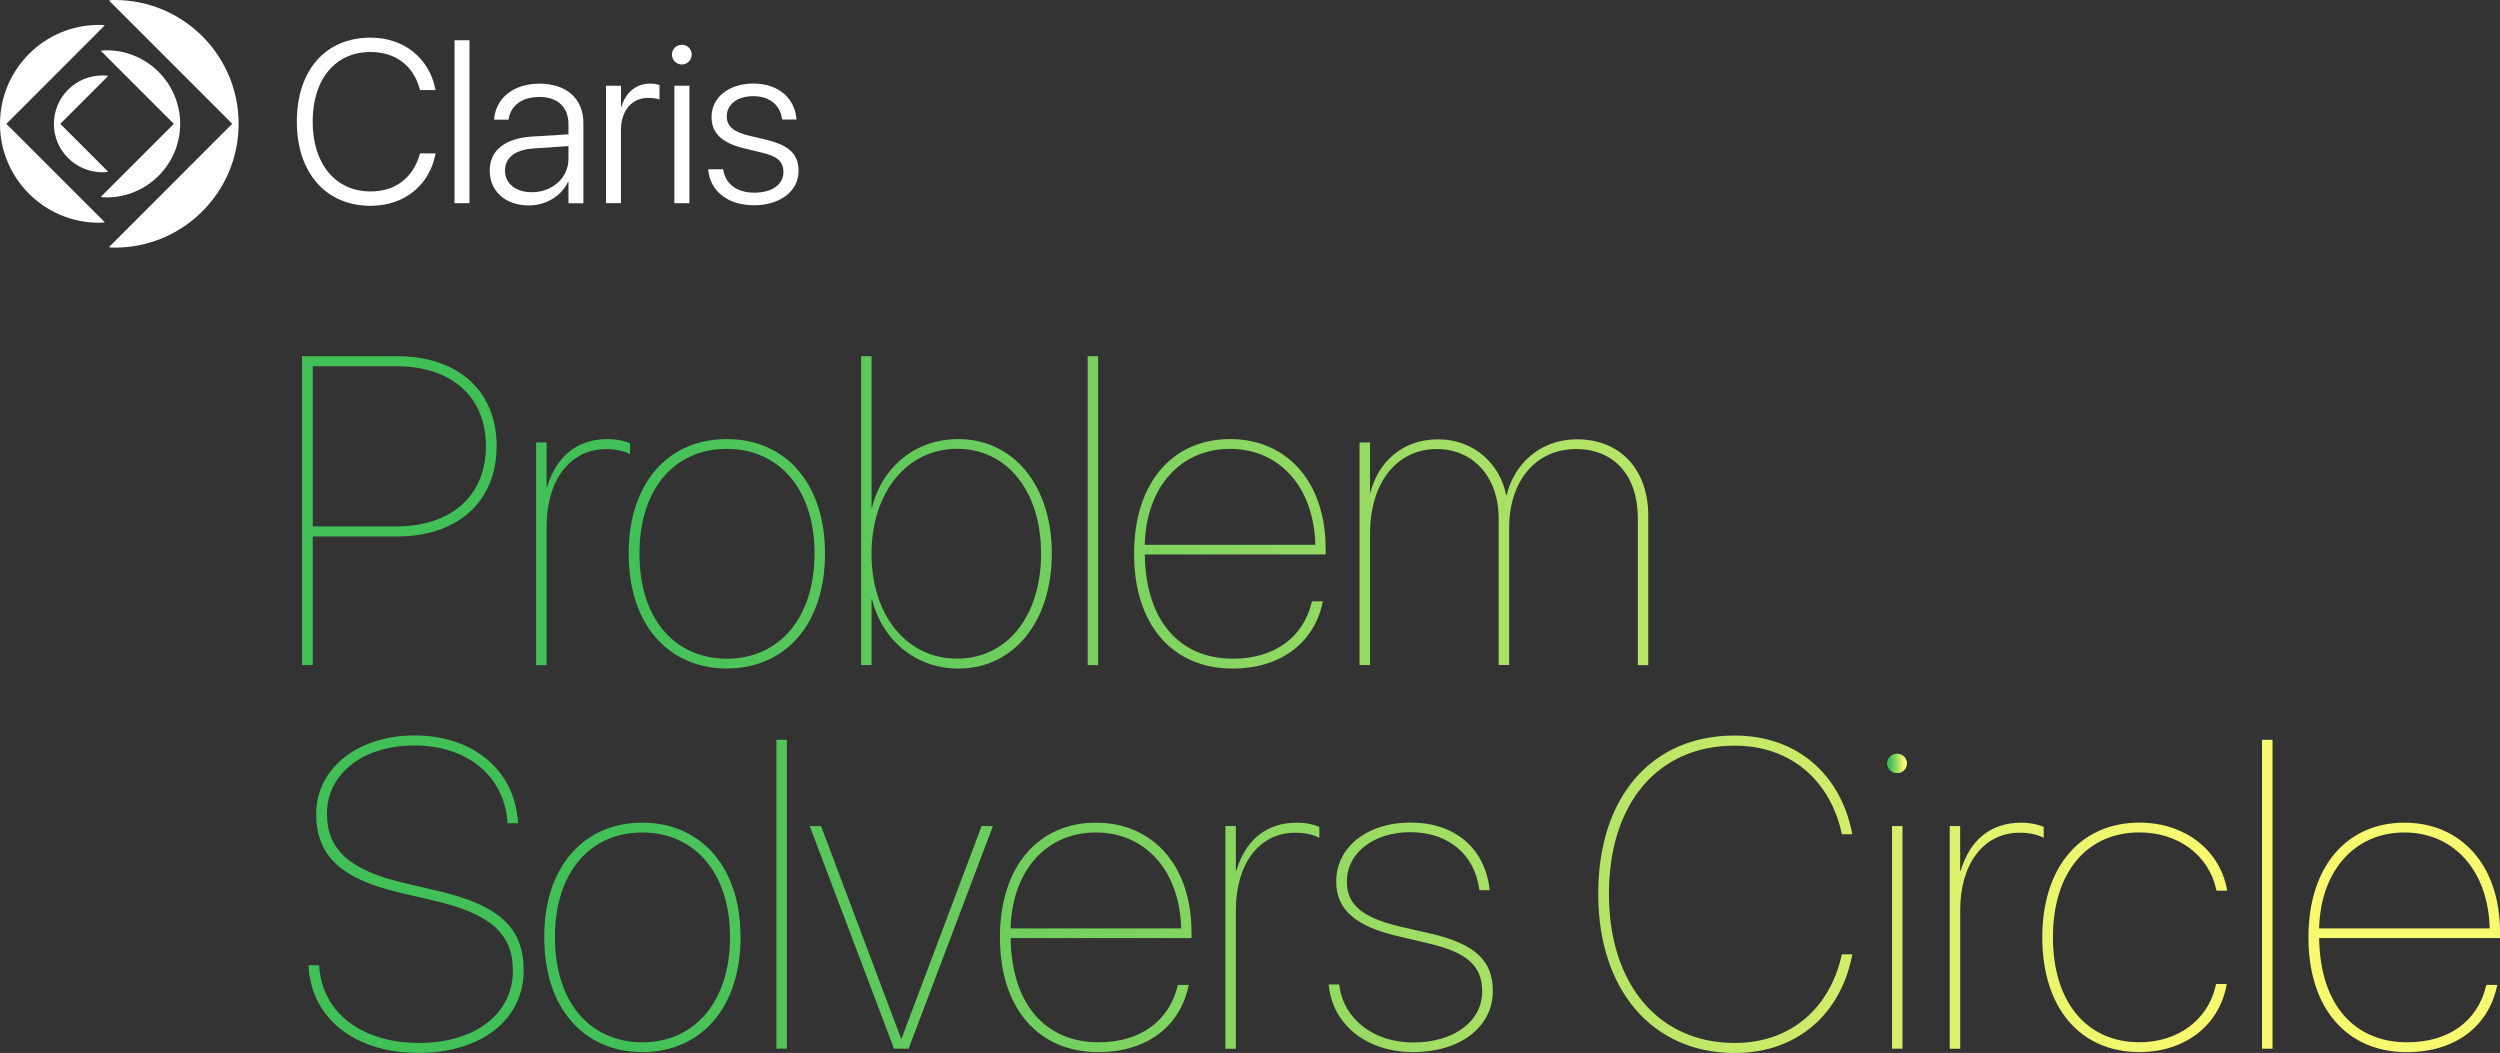 <?xml version="1.0" encoding="utf-8"?>
<!-- Generator: Adobe Illustrator 26.3.1, SVG Export Plug-In . SVG Version: 6.00 Build 0)  -->
<svg version="1.1" xmlns="http://www.w3.org/2000/svg" xmlns:xlink="http://www.w3.org/1999/xlink" x="0px" y="0px"
	 viewBox="0 0 410.58 172.93" style="enable-background:new 0 0 410.58 172.93;" xml:space="preserve">
<rect x="0" y="0" width="410.58" height="172.93" fill="#333333" stroke="none"/>
<style type="text/css">
	.st0{fill:url(#SVGID_1_);}
	.st1{fill:#FFFFFF;}
	.st2{fill:url(#SVGID_00000183238312901164305890000015845947592355921541_);}
	.st3{fill:url(#SVGID_00000178183363341437106720000004858201763521686454_);}
</style>
<g id="New">
</g>
<g id="Old">
	<g>
		<linearGradient id="SVGID_1_" gradientUnits="userSpaceOnUse" x1="49.602" y1="115.716" x2="410.576" y2="115.716">
			<stop  offset="0.153" style="stop-color:#42C058"/>
			<stop  offset="0.85" style="stop-color:#F7F96F"/>
		</linearGradient>
		<path class="st0" d="M65.25,58.5H49.6v50.73h1.76V88.1h13.89c9.95,0,16.31-5.77,16.31-14.8v-0.07
			C81.56,64.19,75.2,58.5,65.25,58.5z M79.8,73.3c0,8.12-5.7,13.15-14.66,13.15H51.36v-26.3h13.78c8.96,0,14.66,4.96,14.66,13.08
			V73.3z M88.05,72.67h1.72v7.35h0.07c1.51-5.03,4.89-7.91,9.95-7.91c1.55,0,2.95,0.35,3.69,0.7v1.79
			c-0.84-0.46-2.14-0.84-3.94-0.84c-6.05,0-9.77,5.27-9.77,12.66v22.82h-1.72V72.67z M119.35,72.11c-9.6,0-16.1,7.21-16.1,18.77
			v0.07c0,11.57,6.47,18.81,16.1,18.84c9.6,0,16.14-7.24,16.14-18.84v-0.07C135.49,79.28,128.92,72.11,119.35,72.11z M133.77,90.95
			c0,10.58-5.84,17.23-14.41,17.23c-8.65-0.04-14.34-6.64-14.34-17.23v-0.07c0-10.55,5.73-17.16,14.34-17.16
			c8.54,0,14.41,6.57,14.41,17.16V90.95z M157.38,72.11c-6.93,0-12.48,4.46-14.17,11.25h-0.07V58.5h-1.72v50.73h1.72V98.44h0.07
			c1.79,6.96,7.38,11.36,14.2,11.36c9,0,15.33-7.63,15.33-18.88v-0.04C172.74,79.66,166.38,72.11,157.38,72.11z M170.98,90.91
			c0,10.3-5.59,17.26-13.82,17.26s-14.03-7.1-14.03-17.19v-0.04c0-10.12,5.87-17.23,14.06-17.23s13.78,6.93,13.78,17.16V90.91z
			 M178.63,58.5h1.72v50.73h-1.72V58.5z M217.71,90.07c0-10.93-6.36-17.96-15.71-17.96c-9.32,0-15.75,7.07-15.75,18.81v0.04
			c0,11.78,6.43,18.84,16.17,18.84c7.73,0,13.29-4.04,14.77-10.72l0.07-0.32h-1.79l-0.07,0.28c-1.44,5.7-6.12,9.14-12.94,9.14
			c-8.58,0-14.31-6.08-14.45-17.12h29.71V90.07z M188,89.47c0.25-9.56,5.94-15.75,13.99-15.75c8.09,0,13.78,6.19,14.03,15.75H188z
			 M223.28,72.67H225v8.23h0.07c1.23-4.92,5.17-8.75,11.11-8.75c6.01,0,10.23,4.18,11.18,9.18h0.07c1.16-4.82,5.2-9.18,11.6-9.18
			c7,0,11.67,4.89,11.67,12.55v24.54h-1.72V85.11c0-7.03-3.9-11.36-10.16-11.36c-6.57,0-10.97,5.24-10.97,12.9v22.57h-1.72V85.18
			c0-6.93-4.25-11.43-10.16-11.43c-6.47,0-10.97,5.38-10.97,13.96v21.52h-1.72V72.67z M50.69,158.98l-0.04-0.46h1.76l0.04,0.46
			c0.6,7.38,7,12.3,16.35,12.3c9.21,0,15.43-4.75,15.43-11.85v-0.04c0-6.05-3.66-9.35-13.18-11.53l-5.41-1.27
			c-9.67-2.25-13.71-6.08-13.71-12.9v-0.04c0-7.45,6.86-12.87,16.14-12.87c9.56,0,16.31,5.59,16.98,13.99l0.04,0.42h-1.72
			l-0.04-0.42c-0.67-7.45-6.68-12.34-15.29-12.34c-8.37,0-14.34,4.61-14.34,11.18v0.07c0,5.87,3.8,9.28,12.62,11.32l5.41,1.27
			c10.34,2.39,14.27,6.12,14.27,13.11v0.04c0,8.05-7,13.5-17.23,13.5C58.42,172.93,51.32,167.41,50.69,158.98z M105.48,135.11
			c-9.6,0-16.1,7.21-16.1,18.77v0.07c0,11.57,6.47,18.81,16.1,18.84c9.6,0,16.14-7.24,16.14-18.84v-0.07
			C121.62,142.28,115.04,135.11,105.48,135.11z M119.89,153.95c0,10.58-5.84,17.23-14.41,17.23c-8.65-0.04-14.34-6.64-14.34-17.23
			v-0.07c0-10.55,5.73-17.16,14.34-17.16c8.54,0,14.41,6.57,14.41,17.16V153.95z M127.51,121.5h1.72v50.73h-1.72V121.5z
			 M132.98,135.67h1.86l13.15,34.91h0.07l13.15-34.91h1.86l-13.85,36.56h-2.39L132.98,135.67z M195.68,153.07
			c0-10.93-6.36-17.96-15.71-17.96c-9.32,0-15.75,7.07-15.75,18.81v0.04c0,11.78,6.43,18.84,16.17,18.84
			c7.73,0,13.29-4.04,14.77-10.72l0.07-0.32h-1.79l-0.07,0.28c-1.44,5.7-6.12,9.14-12.94,9.14c-8.58,0-14.31-6.08-14.45-17.12h29.71
			V153.07z M165.97,152.47c0.25-9.56,5.94-15.75,13.99-15.75c8.09,0,13.78,6.19,14.03,15.75H165.97z M201.25,135.67h1.72v7.35h0.07
			c1.51-5.03,4.89-7.91,9.95-7.91c1.55,0,2.95,0.35,3.69,0.7v1.79c-0.84-0.46-2.14-0.84-3.94-0.84c-6.05,0-9.77,5.27-9.77,12.66
			v22.82h-1.72V135.67z M218.25,162l-0.04-0.32h1.72l0.04,0.28c0.74,5.34,5.55,9.25,12.13,9.25c6.64,0,11.32-3.45,11.32-8.37v-0.04
			c0-4.22-2.53-6.4-8.89-7.88l-4.92-1.16c-6.96-1.62-10.16-4.36-10.16-8.96v-0.04c0-5.66,5.13-9.67,12.16-9.67
			c7.38,0,12.2,4.22,13.01,10.83l0.04,0.28h-1.69l-0.04-0.25c-0.81-5.62-5.06-9.28-11.32-9.28c-6.01,0-10.41,3.41-10.41,8.09v0.04
			c0,3.83,2.57,5.94,8.93,7.42l4.92,1.12c7.14,1.69,10.12,4.39,10.12,9.39v0.04c0,5.91-5.38,10.02-13.08,10.02
			C224.44,172.79,218.95,168.29,218.25,162z M262.48,146.85v-0.07c0-15.86,8.72-25.98,22.39-25.98c10.44,0,17.4,6.57,19.27,15.86
			l0.07,0.35h-1.72l-0.07-0.35c-1.86-8.23-8.09-14.2-17.54-14.2c-12.59,0-20.64,9.46-20.64,24.33v0.07
			c0,14.77,8.16,24.43,20.64,24.43c9.46,0,15.64-5.98,17.54-14.24l0.07-0.32h1.72l-0.07,0.35c-1.86,9.28-8.82,15.86-19.27,15.86
			C271.37,172.93,262.48,162.56,262.48,146.85z M310.73,135.67h1.72v36.56h-1.72V135.67z M320.2,135.67h1.72v7.35H322
			c1.51-5.03,4.89-7.91,9.95-7.91c1.55,0,2.95,0.35,3.69,0.7v1.79c-0.84-0.46-2.14-0.84-3.94-0.84c-6.05,0-9.77,5.27-9.77,12.66
			v22.82h-1.72V135.67z M335.41,153.95v-0.04c0-11.5,6.26-18.81,15.96-18.81c7.38,0,13.11,4.43,14.34,10.83l0.07,0.35h-1.76
			l-0.07-0.32c-1.27-5.52-6.19-9.25-12.59-9.25c-8.68,0-14.2,6.64-14.2,17.19v0.04c0,10.65,5.55,17.23,14.2,17.23
			c6.36,0,11.25-3.69,12.52-9.25l0.07-0.32h1.76l-0.07,0.35c-1.27,6.5-6.82,10.83-14.27,10.83
			C341.63,172.79,335.41,165.52,335.41,153.95z M371.5,121.5h1.72v50.73h-1.72V121.5z M410.58,153.07
			c0-10.93-6.36-17.96-15.71-17.96c-9.32,0-15.75,7.07-15.75,18.81v0.04c0,11.78,6.43,18.84,16.17,18.84
			c7.73,0,13.29-4.04,14.77-10.72l0.07-0.32h-1.79l-0.07,0.28c-1.44,5.7-6.12,9.14-12.94,9.14c-8.58,0-14.31-6.08-14.45-17.12h29.71
			V153.07z M380.87,152.47c0.25-9.56,5.94-15.75,13.99-15.75c8.09,0,13.78,6.19,14.03,15.75H380.87z"/>
		<g>
			<g>
				<path class="st1" d="M17.88,40.6c0.22,0.04,0.52,0.07,0.97,0.07c11.23,0,20.34-9.11,20.34-20.34C39.19,9.11,30.08,0,18.85,0
					c-0.45,0-0.74,0.04-0.97,0.07l20.26,20.26L17.88,40.6z"/>
				<path class="st1" d="M16.25,36.58c0.45,0,0.74-0.04,0.97-0.07L1.04,20.34L17.21,4.16c-0.22-0.04-0.52-0.07-0.97-0.07
					C7.29,4.09,0,11.38,0,20.34C0,29.3,7.29,36.58,16.25,36.58"/>
				<path class="st1" d="M17.51,32.42c6.65,0,12.08-5.43,12.08-12.08c0-6.66-5.43-12.08-12.08-12.08c-0.45,0-0.74,0.04-0.97,0.07
					l12.01,12.01L16.54,32.35C16.77,32.38,17.07,32.42,17.51,32.42"/>
				<path class="st1" d="M16.81,28.29c0.45,0,0.74-0.04,0.97-0.07l-7.88-7.88l7.88-7.88c-0.22-0.04-0.52-0.07-0.97-0.07
					c-4.39,0-7.96,3.57-7.96,7.96C8.85,24.72,12.42,28.29,16.81,28.29"/>
			</g>
			<path class="st1" d="M48.75,19.98v-0.02c0-8.4,4.71-13.78,12.09-13.78c5.55,0,9.64,3.41,10.65,8.42l0.04,0.19h-2.54l-0.11-0.33
				c-1.02-3.62-3.86-5.92-8.03-5.92c-5.79,0-9.5,4.47-9.5,11.42v0.02c0,6.94,3.75,11.46,9.5,11.46c4.15,0,6.97-2.28,8.09-6.08
				l0.06-0.17h2.54l-0.04,0.19c-1,5.04-5.08,8.42-10.65,8.42C53.5,33.79,48.75,28.36,48.75,19.98z"/>
			<path class="st1" d="M74.65,6.61h2.45v26.76h-2.45V6.61z"/>
			<path class="st1" d="M80.43,28.03v-0.04c0-3.28,2.49-5.27,6.92-5.56l6.01-0.37v-1.67c0-2.78-1.76-4.47-4.77-4.47
				c-2.8,0-4.64,1.35-5.04,3.54l-0.04,0.19h-2.37l0.02-0.22c0.37-3.32,3.12-5.69,7.47-5.69c4.41,0,7.18,2.49,7.18,6.44v13.2h-2.45
				v-3.52h-0.07c-1.06,2.3-3.6,3.88-6.45,3.88C83.02,33.72,80.43,31.44,80.43,28.03z M87.33,31.57c3.38,0,6.03-2.37,6.03-5.45v-2.13
				l-5.71,0.39c-3.02,0.19-4.71,1.5-4.71,3.62v0.04C82.93,30.14,84.71,31.57,87.33,31.57z"/>
			<path class="st1" d="M99.54,14.08h2.45v3.47h0.07c0.69-2.36,2.39-3.82,4.73-3.82c0.65,0,1.22,0.13,1.52,0.22v2.39
				c-0.32-0.13-1-0.26-1.84-0.26c-2.74,0-4.49,2.08-4.49,5.34v11.94h-2.45V14.08z"/>
			<path class="st1" d="M110.36,8.96c0-0.91,0.72-1.61,1.63-1.61c0.89,0,1.61,0.7,1.61,1.61s-0.72,1.63-1.61,1.63
				C111.08,10.59,110.36,9.87,110.36,8.96z M110.75,14.08h2.47v19.29h-2.47V14.08z"/>
			<path class="st1" d="M116.32,27.97l-0.02-0.17h2.45l0.04,0.17c0.39,2.23,2.19,3.67,5.1,3.67c2.91,0,4.77-1.34,4.77-3.36v-0.02
				c0-1.67-0.93-2.58-3.51-3.19l-2.91-0.7c-3.63-0.87-5.38-2.47-5.38-5.14v-0.02c0-3.21,2.84-5.49,6.86-5.49
				c4.12,0,6.75,2.39,7.07,5.71l0.02,0.2h-2.36l-0.02-0.13c-0.32-2.24-2.02-3.71-4.71-3.71c-2.61,0-4.36,1.35-4.36,3.32v0.02
				c0,1.54,1.04,2.52,3.58,3.13l2.91,0.69c3.84,0.93,5.3,2.43,5.3,5.14v0.02c0,3.28-3.06,5.6-7.29,5.6
				C119.49,33.72,116.69,31.38,116.32,27.97z"/>
		</g>
	</g>
	
		<linearGradient id="SVGID_00000182498519678783696070000012017694606619749545_" gradientUnits="userSpaceOnUse" x1="309.965" y1="125.38" x2="313.164" y2="125.38">
		<stop  offset="0.153" style="stop-color:#42C058"/>
		<stop  offset="0.85" style="stop-color:#F7F96F"/>
	</linearGradient>
	<path style="fill:url(#SVGID_00000182498519678783696070000012017694606619749545_);" d="M309.96,125.38
		c0-0.91,0.74-1.58,1.62-1.58c0.84,0,1.58,0.67,1.58,1.58c0,0.88-0.74,1.58-1.58,1.58C310.7,126.96,309.96,126.26,309.96,125.38z"/>
	
		<linearGradient id="SVGID_00000124845830493609773540000000727546399258724790_" gradientUnits="userSpaceOnUse" x1="309.965" y1="125.38" x2="313.164" y2="125.38">
		<stop  offset="0.153" style="stop-color:#42C058"/>
		<stop  offset="0.85" style="stop-color:#F7F96F"/>
	</linearGradient>
	<path style="fill:url(#SVGID_00000124845830493609773540000000727546399258724790_);" d="M309.96,125.38
		c0-0.91,0.74-1.58,1.62-1.58c0.84,0,1.58,0.67,1.58,1.58c0,0.88-0.74,1.58-1.58,1.58C310.7,126.96,309.96,126.26,309.96,125.38z"/>
</g>
</svg>

